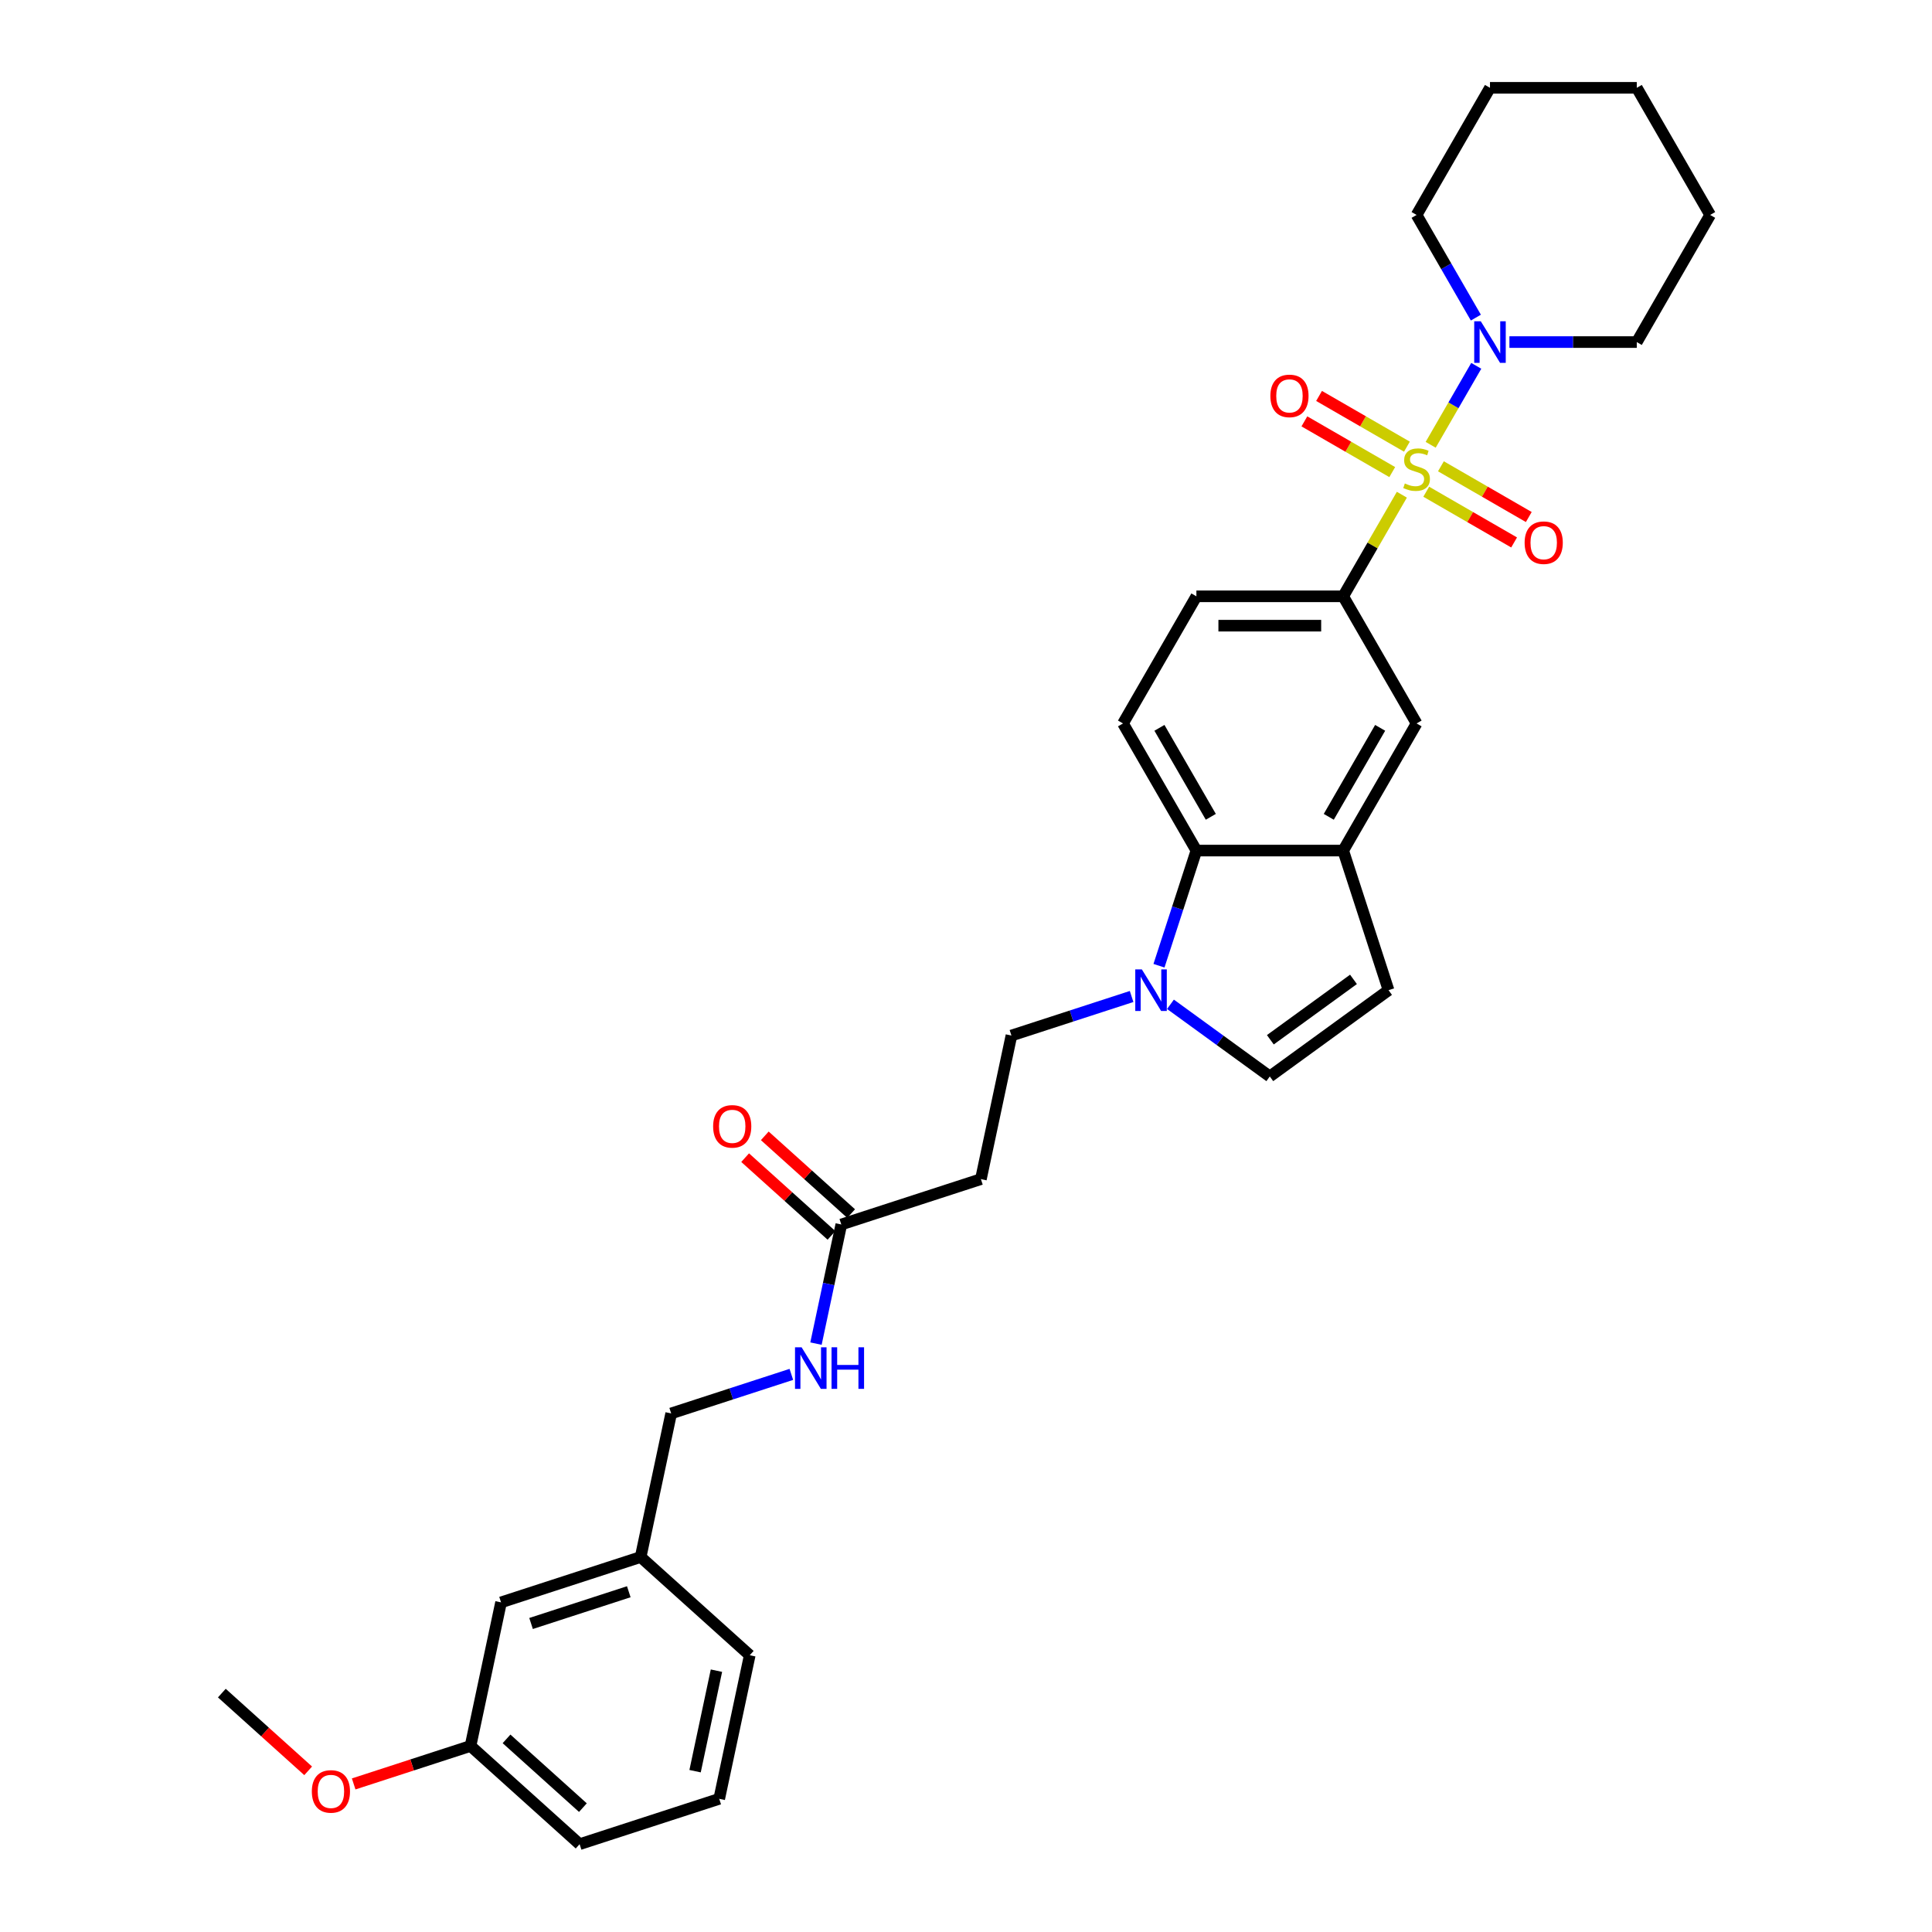 <?xml version='1.0' encoding='iso-8859-1'?>
<svg version='1.1' baseProfile='full'
              xmlns='http://www.w3.org/2000/svg'
                      xmlns:rdkit='http://www.rdkit.org/xml'
                      xmlns:xlink='http://www.w3.org/1999/xlink'
                  xml:space='preserve'
width='1000px' height='1000px' viewBox='0 0 1000 1000'>
<!-- END OF HEADER -->
<rect style='opacity:1.0;fill:#FFFFFF;stroke:none' width='1000' height='1000' x='0' y='0'> </rect>
<path class='bond-0' d='M 740.512,230.227 L 752.313,209.787' style='fill:none;fill-rule:evenodd;stroke:#CCCC00;stroke-width:6px;stroke-linecap:butt;stroke-linejoin:miter;stroke-opacity:1' />
<path class='bond-0' d='M 752.313,209.787 L 764.113,189.348' style='fill:none;fill-rule:evenodd;stroke:#0000FF;stroke-width:6px;stroke-linecap:butt;stroke-linejoin:miter;stroke-opacity:1' />
<path class='bond-1' d='M 725.598,256.059 L 710.415,282.357' style='fill:none;fill-rule:evenodd;stroke:#CCCC00;stroke-width:6px;stroke-linecap:butt;stroke-linejoin:miter;stroke-opacity:1' />
<path class='bond-1' d='M 710.415,282.357 L 695.232,308.654' style='fill:none;fill-rule:evenodd;stroke:#000000;stroke-width:6px;stroke-linecap:butt;stroke-linejoin:miter;stroke-opacity:1' />
<path class='bond-8' d='M 738.221,254.514 L 760.96,267.643' style='fill:none;fill-rule:evenodd;stroke:#CCCC00;stroke-width:6px;stroke-linecap:butt;stroke-linejoin:miter;stroke-opacity:1' />
<path class='bond-8' d='M 760.96,267.643 L 783.7,280.771' style='fill:none;fill-rule:evenodd;stroke:#FF0000;stroke-width:6px;stroke-linecap:butt;stroke-linejoin:miter;stroke-opacity:1' />
<path class='bond-8' d='M 745.819,241.354 L 768.558,254.483' style='fill:none;fill-rule:evenodd;stroke:#CCCC00;stroke-width:6px;stroke-linecap:butt;stroke-linejoin:miter;stroke-opacity:1' />
<path class='bond-8' d='M 768.558,254.483 L 791.298,267.611' style='fill:none;fill-rule:evenodd;stroke:#FF0000;stroke-width:6px;stroke-linecap:butt;stroke-linejoin:miter;stroke-opacity:1' />
<path class='bond-9' d='M 728.222,231.195 L 705.483,218.066' style='fill:none;fill-rule:evenodd;stroke:#CCCC00;stroke-width:6px;stroke-linecap:butt;stroke-linejoin:miter;stroke-opacity:1' />
<path class='bond-9' d='M 705.483,218.066 L 682.743,204.937' style='fill:none;fill-rule:evenodd;stroke:#FF0000;stroke-width:6px;stroke-linecap:butt;stroke-linejoin:miter;stroke-opacity:1' />
<path class='bond-9' d='M 720.624,244.355 L 697.885,231.226' style='fill:none;fill-rule:evenodd;stroke:#CCCC00;stroke-width:6px;stroke-linecap:butt;stroke-linejoin:miter;stroke-opacity:1' />
<path class='bond-9' d='M 697.885,231.226 L 675.146,218.097' style='fill:none;fill-rule:evenodd;stroke:#FF0000;stroke-width:6px;stroke-linecap:butt;stroke-linejoin:miter;stroke-opacity:1' />
<path class='bond-21' d='M 781.271,177.054 L 814.231,177.054' style='fill:none;fill-rule:evenodd;stroke:#0000FF;stroke-width:6px;stroke-linecap:butt;stroke-linejoin:miter;stroke-opacity:1' />
<path class='bond-21' d='M 814.231,177.054 L 847.19,177.054' style='fill:none;fill-rule:evenodd;stroke:#000000;stroke-width:6px;stroke-linecap:butt;stroke-linejoin:miter;stroke-opacity:1' />
<path class='bond-22' d='M 763.903,164.396 L 748.562,137.825' style='fill:none;fill-rule:evenodd;stroke:#0000FF;stroke-width:6px;stroke-linecap:butt;stroke-linejoin:miter;stroke-opacity:1' />
<path class='bond-22' d='M 748.562,137.825 L 733.222,111.254' style='fill:none;fill-rule:evenodd;stroke:#000000;stroke-width:6px;stroke-linecap:butt;stroke-linejoin:miter;stroke-opacity:1' />
<path class='bond-7' d='M 695.232,308.654 L 733.222,374.454' style='fill:none;fill-rule:evenodd;stroke:#000000;stroke-width:6px;stroke-linecap:butt;stroke-linejoin:miter;stroke-opacity:1' />
<path class='bond-14' d='M 695.232,308.654 L 619.253,308.654' style='fill:none;fill-rule:evenodd;stroke:#000000;stroke-width:6px;stroke-linecap:butt;stroke-linejoin:miter;stroke-opacity:1' />
<path class='bond-14' d='M 683.835,323.85 L 630.65,323.85' style='fill:none;fill-rule:evenodd;stroke:#000000;stroke-width:6px;stroke-linecap:butt;stroke-linejoin:miter;stroke-opacity:1' />
<path class='bond-2' d='M 599.887,499.856 L 609.57,470.055' style='fill:none;fill-rule:evenodd;stroke:#0000FF;stroke-width:6px;stroke-linecap:butt;stroke-linejoin:miter;stroke-opacity:1' />
<path class='bond-2' d='M 609.57,470.055 L 619.253,440.254' style='fill:none;fill-rule:evenodd;stroke:#000000;stroke-width:6px;stroke-linecap:butt;stroke-linejoin:miter;stroke-opacity:1' />
<path class='bond-13' d='M 585.714,515.783 L 554.614,525.888' style='fill:none;fill-rule:evenodd;stroke:#0000FF;stroke-width:6px;stroke-linecap:butt;stroke-linejoin:miter;stroke-opacity:1' />
<path class='bond-13' d='M 554.614,525.888 L 523.513,535.993' style='fill:none;fill-rule:evenodd;stroke:#000000;stroke-width:6px;stroke-linecap:butt;stroke-linejoin:miter;stroke-opacity:1' />
<path class='bond-33' d='M 605.834,519.823 L 631.538,538.499' style='fill:none;fill-rule:evenodd;stroke:#0000FF;stroke-width:6px;stroke-linecap:butt;stroke-linejoin:miter;stroke-opacity:1' />
<path class='bond-33' d='M 631.538,538.499 L 657.242,557.174' style='fill:none;fill-rule:evenodd;stroke:#000000;stroke-width:6px;stroke-linecap:butt;stroke-linejoin:miter;stroke-opacity:1' />
<path class='bond-3' d='M 695.232,440.254 L 733.222,374.454' style='fill:none;fill-rule:evenodd;stroke:#000000;stroke-width:6px;stroke-linecap:butt;stroke-linejoin:miter;stroke-opacity:1' />
<path class='bond-3' d='M 687.77,422.786 L 714.363,376.726' style='fill:none;fill-rule:evenodd;stroke:#000000;stroke-width:6px;stroke-linecap:butt;stroke-linejoin:miter;stroke-opacity:1' />
<path class='bond-6' d='M 695.232,440.254 L 718.711,512.515' style='fill:none;fill-rule:evenodd;stroke:#000000;stroke-width:6px;stroke-linecap:butt;stroke-linejoin:miter;stroke-opacity:1' />
<path class='bond-31' d='M 695.232,440.254 L 619.253,440.254' style='fill:none;fill-rule:evenodd;stroke:#000000;stroke-width:6px;stroke-linecap:butt;stroke-linejoin:miter;stroke-opacity:1' />
<path class='bond-4' d='M 619.253,440.254 L 581.263,374.454' style='fill:none;fill-rule:evenodd;stroke:#000000;stroke-width:6px;stroke-linecap:butt;stroke-linejoin:miter;stroke-opacity:1' />
<path class='bond-4' d='M 626.714,422.786 L 600.122,376.726' style='fill:none;fill-rule:evenodd;stroke:#000000;stroke-width:6px;stroke-linecap:butt;stroke-linejoin:miter;stroke-opacity:1' />
<path class='bond-5' d='M 657.242,557.174 L 718.711,512.515' style='fill:none;fill-rule:evenodd;stroke:#000000;stroke-width:6px;stroke-linecap:butt;stroke-linejoin:miter;stroke-opacity:1' />
<path class='bond-5' d='M 657.531,538.181 L 700.559,506.92' style='fill:none;fill-rule:evenodd;stroke:#000000;stroke-width:6px;stroke-linecap:butt;stroke-linejoin:miter;stroke-opacity:1' />
<path class='bond-10' d='M 435.456,633.791 L 507.716,610.312' style='fill:none;fill-rule:evenodd;stroke:#000000;stroke-width:6px;stroke-linecap:butt;stroke-linejoin:miter;stroke-opacity:1' />
<path class='bond-15' d='M 435.456,633.791 L 428.903,664.621' style='fill:none;fill-rule:evenodd;stroke:#000000;stroke-width:6px;stroke-linecap:butt;stroke-linejoin:miter;stroke-opacity:1' />
<path class='bond-15' d='M 428.903,664.621 L 422.35,695.452' style='fill:none;fill-rule:evenodd;stroke:#0000FF;stroke-width:6px;stroke-linecap:butt;stroke-linejoin:miter;stroke-opacity:1' />
<path class='bond-16' d='M 440.54,628.145 L 418.197,608.027' style='fill:none;fill-rule:evenodd;stroke:#000000;stroke-width:6px;stroke-linecap:butt;stroke-linejoin:miter;stroke-opacity:1' />
<path class='bond-16' d='M 418.197,608.027 L 395.853,587.909' style='fill:none;fill-rule:evenodd;stroke:#FF0000;stroke-width:6px;stroke-linecap:butt;stroke-linejoin:miter;stroke-opacity:1' />
<path class='bond-16' d='M 430.372,639.437 L 408.029,619.319' style='fill:none;fill-rule:evenodd;stroke:#000000;stroke-width:6px;stroke-linecap:butt;stroke-linejoin:miter;stroke-opacity:1' />
<path class='bond-16' d='M 408.029,619.319 L 385.685,599.201' style='fill:none;fill-rule:evenodd;stroke:#FF0000;stroke-width:6px;stroke-linecap:butt;stroke-linejoin:miter;stroke-opacity:1' />
<path class='bond-11' d='M 507.716,610.312 L 523.513,535.993' style='fill:none;fill-rule:evenodd;stroke:#000000;stroke-width:6px;stroke-linecap:butt;stroke-linejoin:miter;stroke-opacity:1' />
<path class='bond-12' d='M 581.263,374.454 L 619.253,308.654' style='fill:none;fill-rule:evenodd;stroke:#000000;stroke-width:6px;stroke-linecap:butt;stroke-linejoin:miter;stroke-opacity:1' />
<path class='bond-17' d='M 409.599,711.379 L 378.499,721.484' style='fill:none;fill-rule:evenodd;stroke:#0000FF;stroke-width:6px;stroke-linecap:butt;stroke-linejoin:miter;stroke-opacity:1' />
<path class='bond-17' d='M 378.499,721.484 L 347.398,731.589' style='fill:none;fill-rule:evenodd;stroke:#000000;stroke-width:6px;stroke-linecap:butt;stroke-linejoin:miter;stroke-opacity:1' />
<path class='bond-19' d='M 347.398,731.589 L 331.602,805.908' style='fill:none;fill-rule:evenodd;stroke:#000000;stroke-width:6px;stroke-linecap:butt;stroke-linejoin:miter;stroke-opacity:1' />
<path class='bond-18' d='M 259.341,829.387 L 331.602,805.908' style='fill:none;fill-rule:evenodd;stroke:#000000;stroke-width:6px;stroke-linecap:butt;stroke-linejoin:miter;stroke-opacity:1' />
<path class='bond-18' d='M 274.876,840.317 L 325.458,823.882' style='fill:none;fill-rule:evenodd;stroke:#000000;stroke-width:6px;stroke-linecap:butt;stroke-linejoin:miter;stroke-opacity:1' />
<path class='bond-20' d='M 259.341,829.387 L 243.544,903.705' style='fill:none;fill-rule:evenodd;stroke:#000000;stroke-width:6px;stroke-linecap:butt;stroke-linejoin:miter;stroke-opacity:1' />
<path class='bond-25' d='M 331.602,805.908 L 388.065,856.748' style='fill:none;fill-rule:evenodd;stroke:#000000;stroke-width:6px;stroke-linecap:butt;stroke-linejoin:miter;stroke-opacity:1' />
<path class='bond-23' d='M 243.544,903.705 L 213.302,913.532' style='fill:none;fill-rule:evenodd;stroke:#000000;stroke-width:6px;stroke-linecap:butt;stroke-linejoin:miter;stroke-opacity:1' />
<path class='bond-23' d='M 213.302,913.532 L 183.06,923.358' style='fill:none;fill-rule:evenodd;stroke:#FF0000;stroke-width:6px;stroke-linecap:butt;stroke-linejoin:miter;stroke-opacity:1' />
<path class='bond-34' d='M 243.544,903.705 L 300.008,954.545' style='fill:none;fill-rule:evenodd;stroke:#000000;stroke-width:6px;stroke-linecap:butt;stroke-linejoin:miter;stroke-opacity:1' />
<path class='bond-34' d='M 262.182,900.039 L 301.706,935.627' style='fill:none;fill-rule:evenodd;stroke:#000000;stroke-width:6px;stroke-linecap:butt;stroke-linejoin:miter;stroke-opacity:1' />
<path class='bond-28' d='M 847.19,177.054 L 885.18,111.254' style='fill:none;fill-rule:evenodd;stroke:#000000;stroke-width:6px;stroke-linecap:butt;stroke-linejoin:miter;stroke-opacity:1' />
<path class='bond-29' d='M 733.222,111.254 L 771.211,45.455' style='fill:none;fill-rule:evenodd;stroke:#000000;stroke-width:6px;stroke-linecap:butt;stroke-linejoin:miter;stroke-opacity:1' />
<path class='bond-27' d='M 159.507,916.58 L 137.163,896.462' style='fill:none;fill-rule:evenodd;stroke:#FF0000;stroke-width:6px;stroke-linecap:butt;stroke-linejoin:miter;stroke-opacity:1' />
<path class='bond-27' d='M 137.163,896.462 L 114.82,876.344' style='fill:none;fill-rule:evenodd;stroke:#000000;stroke-width:6px;stroke-linecap:butt;stroke-linejoin:miter;stroke-opacity:1' />
<path class='bond-24' d='M 372.268,931.067 L 388.065,856.748' style='fill:none;fill-rule:evenodd;stroke:#000000;stroke-width:6px;stroke-linecap:butt;stroke-linejoin:miter;stroke-opacity:1' />
<path class='bond-24' d='M 359.774,916.759 L 370.832,864.736' style='fill:none;fill-rule:evenodd;stroke:#000000;stroke-width:6px;stroke-linecap:butt;stroke-linejoin:miter;stroke-opacity:1' />
<path class='bond-26' d='M 372.268,931.067 L 300.008,954.545' style='fill:none;fill-rule:evenodd;stroke:#000000;stroke-width:6px;stroke-linecap:butt;stroke-linejoin:miter;stroke-opacity:1' />
<path class='bond-32' d='M 885.18,111.254 L 847.19,45.455' style='fill:none;fill-rule:evenodd;stroke:#000000;stroke-width:6px;stroke-linecap:butt;stroke-linejoin:miter;stroke-opacity:1' />
<path class='bond-30' d='M 771.211,45.455 L 847.19,45.455' style='fill:none;fill-rule:evenodd;stroke:#000000;stroke-width:6px;stroke-linecap:butt;stroke-linejoin:miter;stroke-opacity:1' />
<path  class='atom-0' d='M 727.143 250.239
Q 727.386 250.331, 728.389 250.756
Q 729.392 251.182, 730.486 251.455
Q 731.611 251.698, 732.705 251.698
Q 734.741 251.698, 735.926 250.726
Q 737.112 249.723, 737.112 247.99
Q 737.112 246.805, 736.504 246.076
Q 735.926 245.346, 735.015 244.951
Q 734.103 244.556, 732.583 244.1
Q 730.669 243.523, 729.514 242.976
Q 728.389 242.429, 727.569 241.274
Q 726.779 240.119, 726.779 238.174
Q 726.779 235.469, 728.602 233.798
Q 730.456 232.126, 734.103 232.126
Q 736.595 232.126, 739.422 233.311
L 738.722 235.651
Q 736.139 234.588, 734.194 234.588
Q 732.097 234.588, 730.942 235.469
Q 729.787 236.32, 729.818 237.809
Q 729.818 238.964, 730.395 239.663
Q 731.003 240.362, 731.854 240.757
Q 732.735 241.152, 734.194 241.608
Q 736.139 242.216, 737.294 242.824
Q 738.449 243.432, 739.27 244.678
Q 740.121 245.893, 740.121 247.99
Q 740.121 250.969, 738.115 252.58
Q 736.139 254.16, 732.827 254.16
Q 730.912 254.16, 729.453 253.735
Q 728.025 253.339, 726.323 252.64
L 727.143 250.239
' fill='#CCCC00'/>
<path  class='atom-1' d='M 766.455 166.296
L 773.506 177.693
Q 774.205 178.817, 775.329 180.853
Q 776.454 182.89, 776.515 183.011
L 776.515 166.296
L 779.371 166.296
L 779.371 187.813
L 776.423 187.813
L 768.856 175.352
Q 767.974 173.894, 767.032 172.222
Q 766.121 170.551, 765.847 170.034
L 765.847 187.813
L 763.051 187.813
L 763.051 166.296
L 766.455 166.296
' fill='#0000FF'/>
<path  class='atom-3' d='M 591.018 501.756
L 598.069 513.153
Q 598.768 514.277, 599.892 516.313
Q 601.017 518.35, 601.077 518.471
L 601.077 501.756
L 603.934 501.756
L 603.934 523.273
L 600.986 523.273
L 593.419 510.813
Q 592.537 509.354, 591.595 507.682
Q 590.683 506.011, 590.41 505.494
L 590.41 523.273
L 587.614 523.273
L 587.614 501.756
L 591.018 501.756
' fill='#0000FF'/>
<path  class='atom-9' d='M 789.144 280.905
Q 789.144 275.738, 791.697 272.851
Q 794.25 269.964, 799.022 269.964
Q 803.793 269.964, 806.346 272.851
Q 808.899 275.738, 808.899 280.905
Q 808.899 286.132, 806.316 289.11
Q 803.732 292.058, 799.022 292.058
Q 794.28 292.058, 791.697 289.11
Q 789.144 286.162, 789.144 280.905
M 799.022 289.627
Q 802.304 289.627, 804.067 287.439
Q 805.86 285.22, 805.86 280.905
Q 805.86 276.68, 804.067 274.553
Q 802.304 272.395, 799.022 272.395
Q 795.739 272.395, 793.946 274.522
Q 792.183 276.65, 792.183 280.905
Q 792.183 285.251, 793.946 287.439
Q 795.739 289.627, 799.022 289.627
' fill='#FF0000'/>
<path  class='atom-10' d='M 657.544 204.925
Q 657.544 199.759, 660.097 196.872
Q 662.65 193.984, 667.422 193.984
Q 672.193 193.984, 674.746 196.872
Q 677.299 199.759, 677.299 204.925
Q 677.299 210.153, 674.716 213.131
Q 672.132 216.079, 667.422 216.079
Q 662.681 216.079, 660.097 213.131
Q 657.544 210.183, 657.544 204.925
M 667.422 213.648
Q 670.704 213.648, 672.467 211.46
Q 674.26 209.241, 674.26 204.925
Q 674.26 200.701, 672.467 198.574
Q 670.704 196.416, 667.422 196.416
Q 664.139 196.416, 662.346 198.543
Q 660.584 200.671, 660.584 204.925
Q 660.584 209.271, 662.346 211.46
Q 664.139 213.648, 667.422 213.648
' fill='#FF0000'/>
<path  class='atom-16' d='M 414.903 697.351
L 421.954 708.748
Q 422.653 709.873, 423.777 711.909
Q 424.902 713.945, 424.962 714.067
L 424.962 697.351
L 427.819 697.351
L 427.819 718.869
L 424.871 718.869
L 417.304 706.408
Q 416.422 704.949, 415.48 703.278
Q 414.568 701.606, 414.295 701.09
L 414.295 718.869
L 411.499 718.869
L 411.499 697.351
L 414.903 697.351
' fill='#0000FF'/>
<path  class='atom-16' d='M 430.402 697.351
L 433.32 697.351
L 433.32 706.499
L 444.322 706.499
L 444.322 697.351
L 447.239 697.351
L 447.239 718.869
L 444.322 718.869
L 444.322 708.931
L 433.32 708.931
L 433.32 718.869
L 430.402 718.869
L 430.402 697.351
' fill='#0000FF'/>
<path  class='atom-17' d='M 369.115 583.012
Q 369.115 577.845, 371.668 574.958
Q 374.221 572.071, 378.992 572.071
Q 383.764 572.071, 386.317 574.958
Q 388.87 577.845, 388.87 583.012
Q 388.87 588.239, 386.286 591.218
Q 383.703 594.166, 378.992 594.166
Q 374.251 594.166, 371.668 591.218
Q 369.115 588.27, 369.115 583.012
M 378.992 591.734
Q 382.275 591.734, 384.037 589.546
Q 385.831 587.328, 385.831 583.012
Q 385.831 578.787, 384.037 576.66
Q 382.275 574.502, 378.992 574.502
Q 375.71 574.502, 373.917 576.63
Q 372.154 578.757, 372.154 583.012
Q 372.154 587.358, 373.917 589.546
Q 375.71 591.734, 378.992 591.734
' fill='#FF0000'/>
<path  class='atom-24' d='M 161.406 927.245
Q 161.406 922.079, 163.959 919.191
Q 166.512 916.304, 171.284 916.304
Q 176.055 916.304, 178.608 919.191
Q 181.161 922.079, 181.161 927.245
Q 181.161 932.472, 178.578 935.451
Q 175.994 938.399, 171.284 938.399
Q 166.542 938.399, 163.959 935.451
Q 161.406 932.503, 161.406 927.245
M 171.284 935.968
Q 174.566 935.968, 176.329 933.779
Q 178.122 931.561, 178.122 927.245
Q 178.122 923.021, 176.329 920.893
Q 174.566 918.735, 171.284 918.735
Q 168.001 918.735, 166.208 920.863
Q 164.445 922.99, 164.445 927.245
Q 164.445 931.591, 166.208 933.779
Q 168.001 935.968, 171.284 935.968
' fill='#FF0000'/>
</svg>
